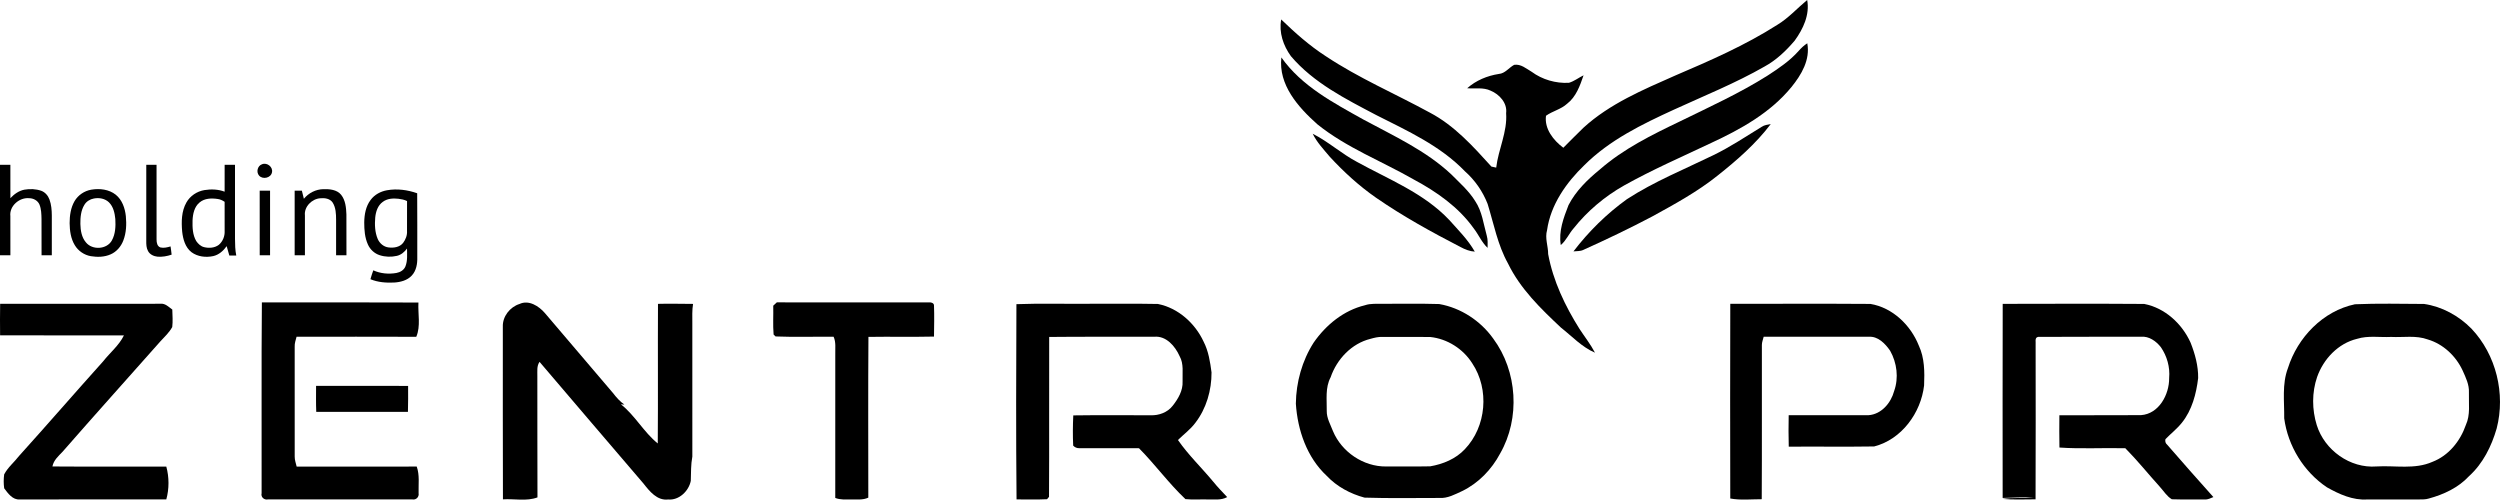 <?xml version="1.0" encoding="UTF-8"?> <svg xmlns="http://www.w3.org/2000/svg" width="160" height="32" viewBox="0 0 160 32" fill="none"> <path d="M113.742 1.593C114.46 1.161 115.019 0.529 115.66 0C115.833 0.948 115.4 1.855 114.859 2.602C114.308 3.25 113.682 3.849 112.93 4.259C111.071 5.324 109.078 6.124 107.134 7.016C105.09 7.953 103.014 8.961 101.403 10.566C100.24 11.685 99.241 13.1 99.012 14.731C98.863 15.242 99.084 15.749 99.082 16.262C99.399 17.982 100.166 19.583 101.091 21.055C101.421 21.559 101.797 22.035 102.079 22.572C101.238 22.213 100.609 21.522 99.902 20.968C98.607 19.753 97.298 18.484 96.513 16.864C95.852 15.681 95.604 14.334 95.208 13.052C94.897 12.252 94.399 11.534 93.757 10.965C92.177 9.323 90.07 8.372 88.069 7.359C86.118 6.331 84.072 5.306 82.619 3.596C82.131 2.923 81.841 2.081 81.997 1.245C82.882 2.099 83.805 2.922 84.842 3.591C86.95 4.995 89.288 5.995 91.506 7.205C93.075 8.028 94.278 9.366 95.45 10.661C95.551 10.687 95.653 10.709 95.757 10.727C95.895 9.549 96.479 8.445 96.392 7.241C96.477 6.596 95.962 6.035 95.401 5.803C94.931 5.577 94.4 5.688 93.9 5.648C94.462 5.145 95.182 4.849 95.924 4.733C96.327 4.702 96.569 4.331 96.905 4.15C97.332 4.08 97.679 4.392 98.024 4.593C98.704 5.095 99.568 5.346 100.412 5.299C100.748 5.201 101.032 4.972 101.348 4.82C101.118 5.485 100.87 6.201 100.289 6.644C99.9 6.999 99.358 7.11 98.944 7.408C98.831 8.244 99.42 8.984 100.053 9.456C100.486 9.03 100.905 8.589 101.346 8.17C103.026 6.637 105.152 5.746 107.205 4.838C109.442 3.882 111.685 2.903 113.742 1.593Z" fill="black"></path> <path d="M115.114 3.258C115.277 3.074 115.455 2.903 115.666 2.77C115.864 3.823 115.289 4.787 114.654 5.57C113.308 7.217 111.409 8.272 109.508 9.152C107.642 10.035 105.746 10.862 103.943 11.87C102.699 12.572 101.59 13.508 100.702 14.625C100.408 14.96 100.235 15.397 99.89 15.683C99.744 14.794 100.069 13.942 100.384 13.13C100.852 12.218 101.603 11.49 102.389 10.848C103.907 9.52 105.73 8.625 107.535 7.76C109.424 6.834 111.347 5.961 113.129 4.835C113.838 4.374 114.55 3.895 115.114 3.258Z" fill="black"></path> <path d="M82.008 3.676C83.307 5.517 85.347 6.582 87.264 7.654C89.201 8.7 91.248 9.632 92.873 11.151C93.412 11.698 94.005 12.209 94.412 12.87C94.858 13.532 94.944 14.343 95.156 15.095C95.231 15.344 95.205 15.607 95.206 15.863C94.825 15.508 94.631 15.015 94.315 14.612C93.343 13.25 91.945 12.273 90.487 11.491C88.428 10.31 86.166 9.451 84.304 7.949C83.088 6.863 81.808 5.433 82.008 3.676Z" fill="black"></path> <path d="M112.752 8.115C112.921 7.997 113.129 7.981 113.328 7.941C112.367 9.208 111.159 10.261 109.918 11.244C108.632 12.272 107.184 13.063 105.746 13.852C104.3 14.616 102.822 15.321 101.331 15.994C101.134 16.088 100.91 16.064 100.702 16.089C101.672 14.816 102.828 13.681 104.127 12.745C105.865 11.617 107.795 10.838 109.652 9.933C110.731 9.411 111.73 8.74 112.752 8.115Z" fill="black"></path> <path d="M84.014 8.561C85.014 9.064 85.85 9.834 86.839 10.357C88.874 11.481 91.124 12.353 92.751 14.077C93.329 14.724 93.954 15.345 94.387 16.105C94.06 16.084 93.757 15.963 93.472 15.809C91.616 14.85 89.781 13.839 88.061 12.65C86.978 11.895 86 11.001 85.106 10.032C84.713 9.563 84.285 9.116 84.014 8.561Z" fill="black"></path> <path d="M16.76 19.355C20.099 19.357 23.44 19.343 26.78 19.362C26.739 20.089 26.935 20.867 26.642 21.555C24.088 21.543 21.534 21.552 18.98 21.551C18.925 21.764 18.847 21.975 18.86 22.199C18.863 24.542 18.86 26.884 18.861 29.226C18.857 29.445 18.939 29.652 18.987 29.864C21.548 29.859 24.109 29.866 26.67 29.86C26.866 30.406 26.774 30.993 26.79 31.562C26.836 31.794 26.634 32.011 26.396 31.963C23.315 31.964 20.233 31.964 17.151 31.963C16.909 32.014 16.678 31.814 16.743 31.564C16.755 27.495 16.723 23.424 16.76 19.355Z" fill="black"></path> <path d="M32.181 20.908C32.156 20.256 32.635 19.647 33.25 19.454C33.844 19.174 34.492 19.592 34.875 20.039C36.327 21.74 37.777 23.444 39.227 25.149C39.44 25.426 39.672 25.693 39.962 25.893C39.906 25.888 39.793 25.88 39.737 25.875C40.646 26.591 41.197 27.655 42.097 28.381C42.121 25.403 42.094 22.425 42.111 19.447C42.859 19.424 43.608 19.45 44.356 19.45C44.286 19.856 44.312 20.271 44.309 20.683C44.31 23.529 44.309 26.374 44.31 29.219C44.212 29.733 44.229 30.254 44.211 30.775C44.081 31.428 43.457 32.032 42.762 31.967C42.057 32.054 41.569 31.439 41.181 30.944C38.957 28.355 36.748 25.753 34.531 23.159C34.34 23.43 34.397 23.764 34.39 24.077C34.398 26.662 34.384 29.247 34.398 31.833C33.695 32.097 32.921 31.91 32.188 31.958C32.172 28.274 32.185 24.591 32.181 20.908Z" fill="black"></path> <path d="M49.717 19.351C52.968 19.361 56.22 19.351 59.471 19.355C59.602 19.334 59.785 19.404 59.776 19.561C59.8 20.22 59.784 20.882 59.776 21.541C58.377 21.573 56.979 21.538 55.58 21.561C55.555 24.991 55.571 28.421 55.572 31.849C55.221 32.015 54.828 31.956 54.454 31.966C54.119 31.964 53.775 31.995 53.457 31.868C53.459 28.802 53.456 25.737 53.458 22.671C53.447 22.296 53.512 21.903 53.35 21.551C52.113 21.541 50.873 21.582 49.638 21.533C49.606 21.503 49.543 21.442 49.511 21.412C49.458 20.798 49.503 20.179 49.488 19.564C49.564 19.494 49.64 19.422 49.717 19.351Z" fill="black"></path> <path d="M0.009 19.443C3.429 19.437 6.849 19.438 10.27 19.441C10.577 19.403 10.797 19.65 11.027 19.81C11.037 20.182 11.068 20.557 11.024 20.929C10.832 21.281 10.531 21.557 10.263 21.849C8.178 24.206 6.071 26.545 4.001 28.915C3.735 29.19 3.43 29.459 3.355 29.854C5.785 29.873 8.215 29.856 10.644 29.863C10.829 30.543 10.831 31.283 10.643 31.963C7.515 31.965 4.388 31.963 1.261 31.964C0.811 32.002 0.507 31.572 0.268 31.251C0.227 30.956 0.227 30.653 0.267 30.36C0.503 29.908 0.909 29.584 1.215 29.186C3.027 27.178 4.797 25.134 6.605 23.122C7.042 22.565 7.615 22.111 7.932 21.465C5.291 21.461 2.648 21.469 0.006 21.461C-0.001 20.787 -0.004 20.115 0.009 19.443Z" fill="black"></path> <path d="M65.051 19.467C66.622 19.406 68.2 19.458 69.774 19.441C71.218 19.45 72.662 19.423 74.106 19.454C75.401 19.71 76.488 20.689 77.035 21.874C77.345 22.48 77.45 23.165 77.538 23.834C77.544 24.977 77.206 26.148 76.502 27.061C76.188 27.483 75.761 27.795 75.388 28.16C76.055 29.121 76.907 29.935 77.652 30.834C77.929 31.178 78.239 31.493 78.54 31.814C78.145 32.034 77.688 31.953 77.256 31.964C76.793 31.953 76.329 31.99 75.868 31.943C74.798 30.933 73.932 29.732 72.896 28.687C71.619 28.678 70.342 28.687 69.065 28.684C68.915 28.685 68.788 28.631 68.684 28.52C68.653 27.876 68.659 27.229 68.69 26.585C70.338 26.561 71.988 26.578 73.638 26.577C74.169 26.597 74.724 26.397 75.054 25.966C75.401 25.526 75.716 24.993 75.685 24.413C75.666 23.871 75.774 23.287 75.494 22.793C75.211 22.158 74.636 21.48 73.873 21.552C71.632 21.563 69.39 21.539 67.148 21.565C67.135 24.976 67.158 28.388 67.137 31.798C67.105 31.836 67.042 31.911 67.01 31.95C66.36 31.984 65.709 31.953 65.059 31.963C65.019 27.797 65.034 23.631 65.051 19.467Z" fill="black"></path> <path d="M87.356 19.536C87.718 19.41 88.107 19.453 88.485 19.442C89.694 19.451 90.904 19.42 92.112 19.459C93.497 19.702 94.755 20.531 95.569 21.673C97.119 23.765 97.303 26.767 96.007 29.027C95.466 30.045 94.627 30.917 93.585 31.425C93.121 31.638 92.646 31.905 92.117 31.869C90.522 31.866 88.924 31.901 87.329 31.848C86.424 31.604 85.557 31.143 84.91 30.453C83.64 29.273 83.044 27.527 82.935 25.833C82.951 24.463 83.333 23.085 84.074 21.927C84.86 20.793 85.995 19.865 87.356 19.536ZM87.712 21.685C86.498 21.985 85.559 22.986 85.159 24.148C84.805 24.815 84.923 25.579 84.912 26.303C84.904 26.763 85.149 27.173 85.31 27.592C85.868 28.928 87.26 29.871 88.713 29.855C89.653 29.843 90.593 29.866 91.532 29.845C92.353 29.705 93.168 29.369 93.747 28.752C95.134 27.305 95.334 24.914 94.223 23.251C93.636 22.323 92.625 21.68 91.531 21.567C90.514 21.558 89.495 21.567 88.478 21.563C88.215 21.551 87.961 21.614 87.712 21.685Z" fill="black"></path> <path d="M110.738 19.445C113.728 19.444 116.72 19.43 119.71 19.451C121.123 19.687 122.281 20.805 122.801 22.111C123.177 22.91 123.177 23.806 123.142 24.669C122.938 26.427 121.702 28.124 119.947 28.573C118.125 28.602 116.302 28.573 114.48 28.587C114.46 27.916 114.463 27.245 114.476 26.573C116.181 26.573 117.884 26.577 119.589 26.572C120.414 26.513 121.022 25.785 121.225 25.027C121.526 24.183 121.405 23.224 120.97 22.45C120.658 21.997 120.195 21.507 119.596 21.553C117.356 21.555 115.115 21.555 112.875 21.553C112.833 21.728 112.759 21.898 112.76 22.081C112.752 25.37 112.771 28.661 112.751 31.95C112.081 31.949 111.399 32.026 110.737 31.904C110.728 27.751 110.726 23.597 110.738 19.445Z" fill="black"></path> <path d="M128.173 19.447C131.192 19.441 134.213 19.43 137.231 19.452C138.557 19.708 139.654 20.719 140.199 21.934C140.482 22.652 140.693 23.418 140.682 24.196C140.562 25.205 140.289 26.245 139.642 27.053C139.331 27.443 138.933 27.751 138.588 28.107C138.559 28.237 138.586 28.369 138.696 28.457C139.678 29.579 140.657 30.706 141.657 31.813C141.479 31.881 141.308 31.98 141.115 31.964C140.409 31.96 139.703 31.977 138.998 31.953C138.674 31.762 138.479 31.427 138.231 31.157C137.489 30.337 136.797 29.473 136.021 28.687C134.615 28.652 133.205 28.74 131.804 28.642C131.79 27.954 131.795 27.267 131.8 26.579C133.54 26.564 135.282 26.585 137.022 26.569C138.175 26.491 138.836 25.246 138.826 24.198C138.889 23.497 138.689 22.79 138.291 22.213C137.987 21.831 137.53 21.502 137.02 21.552C134.827 21.561 132.633 21.543 130.441 21.561C130.195 21.601 130.305 21.91 130.28 22.077C130.283 25.37 130.29 28.663 130.276 31.957C129.573 31.957 128.868 31.992 128.167 31.933C128.829 31.827 129.502 31.902 130.168 31.852C129.503 31.808 128.835 31.848 128.17 31.869C128.168 27.729 128.161 23.588 128.173 19.447Z" fill="black"></path> <path d="M150.717 19.473C152.189 19.41 153.667 19.445 155.143 19.453C156.289 19.619 157.363 20.21 158.174 21.035C159.756 22.707 160.361 25.2 159.787 27.421C159.457 28.559 158.911 29.665 158.022 30.47C157.337 31.21 156.398 31.648 155.438 31.907C155.228 31.974 155.006 31.96 154.792 31.965C153.697 31.963 152.603 31.962 151.508 31.965C150.586 32.029 149.709 31.631 148.924 31.188C147.439 30.194 146.425 28.538 146.189 26.771C146.204 25.699 146.038 24.585 146.428 23.559C147.044 21.594 148.668 19.904 150.717 19.473ZM150.855 21.684C149.643 21.974 148.703 22.973 148.296 24.125C147.956 25.114 147.964 26.214 148.273 27.209C148.774 28.811 150.406 29.985 152.095 29.853C153.288 29.78 154.544 30.06 155.673 29.559C156.712 29.16 157.457 28.234 157.813 27.202C158.116 26.549 157.989 25.816 158.011 25.121C158.036 24.62 157.808 24.16 157.609 23.714C157.178 22.785 156.367 22.017 155.378 21.725C154.625 21.448 153.812 21.604 153.031 21.564C152.306 21.601 151.559 21.464 150.855 21.684Z" fill="black"></path> <path d="M20.229 24.694C22.192 24.696 24.156 24.691 26.119 24.698C26.119 25.251 26.126 25.805 26.108 26.358C24.152 26.361 22.196 26.357 20.24 26.36C20.217 25.805 20.228 25.25 20.229 24.694Z" fill="black"></path> <path d="M16.767 10.514C17.086 10.376 17.482 10.684 17.407 11.028C17.342 11.392 16.807 11.508 16.577 11.233C16.384 11.008 16.483 10.61 16.767 10.514Z" fill="black"></path> <path d="M0 10.548C0.221 10.546 0.443 10.547 0.664 10.547C0.663 11.259 0.662 11.971 0.665 12.683C0.907 12.425 1.208 12.205 1.563 12.139C1.919 12.077 2.296 12.091 2.64 12.21C2.89 12.303 3.076 12.521 3.166 12.768C3.286 13.094 3.313 13.444 3.316 13.789C3.315 14.639 3.315 15.488 3.316 16.338C3.097 16.338 2.878 16.338 2.66 16.338C2.655 15.565 2.661 14.79 2.657 14.017C2.65 13.706 2.644 13.383 2.526 13.091C2.416 12.835 2.143 12.688 1.872 12.685C1.245 12.62 0.587 13.184 0.663 13.833C0.665 14.668 0.661 15.503 0.665 16.337C0.443 16.339 0.222 16.337 0 16.338C-7.60745e-08 14.408 0.001 12.478 0 10.548Z" fill="black"></path> <path d="M14.377 10.547C14.598 10.546 14.819 10.546 15.04 10.547C15.038 12.126 15.039 13.705 15.04 15.284C15.044 15.643 15.048 16.003 15.121 16.355C14.973 16.355 14.825 16.355 14.677 16.353C14.618 16.154 14.562 15.954 14.507 15.754C14.295 16.05 14.008 16.31 13.643 16.391C13.176 16.49 12.648 16.432 12.256 16.141C11.853 15.83 11.712 15.304 11.659 14.821C11.604 14.195 11.61 13.519 11.93 12.959C12.166 12.536 12.606 12.245 13.08 12.166C13.511 12.096 13.965 12.112 14.376 12.267C14.376 11.694 14.375 11.121 14.377 10.547ZM12.777 12.954C12.436 13.23 12.341 13.693 12.323 14.11C12.312 14.556 12.326 15.034 12.56 15.43C12.682 15.605 12.851 15.77 13.067 15.818C13.38 15.895 13.741 15.868 14.005 15.669C14.257 15.456 14.395 15.115 14.377 14.787C14.374 14.163 14.377 13.54 14.376 12.916C14.244 12.829 14.1 12.756 13.941 12.736C13.547 12.676 13.098 12.683 12.777 12.954Z" fill="black"></path> <path d="M9.362 10.547C9.581 10.546 9.8 10.547 10.019 10.547C10.019 12.141 10.017 13.734 10.02 15.328C10.018 15.521 10.059 15.769 10.272 15.838C10.486 15.887 10.709 15.832 10.915 15.77C10.937 15.945 10.97 16.12 10.984 16.297C10.696 16.397 10.387 16.45 10.082 16.428C9.841 16.403 9.587 16.287 9.473 16.064C9.364 15.869 9.359 15.638 9.361 15.42C9.363 13.796 9.361 12.171 9.362 10.547Z" fill="black"></path> <path d="M5.844 12.139C6.379 12.049 6.974 12.116 7.41 12.463C7.819 12.794 7.999 13.322 8.054 13.83C8.104 14.354 8.084 14.9 7.891 15.396C7.745 15.776 7.461 16.113 7.084 16.277C6.689 16.454 6.238 16.465 5.817 16.396C5.392 16.324 5.005 16.06 4.785 15.689C4.529 15.27 4.463 14.765 4.456 14.283C4.457 13.8 4.524 13.299 4.77 12.875C4.997 12.486 5.401 12.214 5.844 12.139ZM6.01 12.704C5.764 12.747 5.529 12.891 5.401 13.109C5.175 13.472 5.14 13.915 5.144 14.332C5.153 14.744 5.222 15.187 5.498 15.511C5.904 16.02 6.831 15.97 7.155 15.396C7.39 14.979 7.407 14.483 7.381 14.018C7.343 13.638 7.256 13.229 6.975 12.951C6.723 12.706 6.346 12.638 6.01 12.704Z" fill="black"></path> <path d="M19.448 12.722C19.75 12.352 20.208 12.117 20.688 12.107C21.087 12.095 21.559 12.132 21.831 12.465C22.113 12.817 22.153 13.291 22.17 13.724C22.177 14.595 22.17 15.467 22.173 16.338C21.952 16.338 21.731 16.337 21.51 16.339C21.509 15.58 21.509 14.821 21.51 14.062C21.509 13.688 21.495 13.288 21.289 12.962C21.121 12.711 20.79 12.661 20.511 12.688C19.968 12.717 19.451 13.229 19.515 13.788C19.515 14.638 19.515 15.488 19.515 16.338C19.296 16.338 19.077 16.337 18.858 16.338C18.858 14.96 18.857 13.581 18.858 12.202C19.011 12.201 19.165 12.201 19.319 12.201C19.361 12.375 19.402 12.549 19.448 12.722Z" fill="black"></path> <path d="M24.765 12.177C25.413 12.061 26.083 12.151 26.7 12.369C26.713 13.734 26.702 15.099 26.706 16.465C26.718 16.877 26.645 17.326 26.352 17.637C26.064 17.948 25.629 18.059 25.219 18.083C24.709 18.106 24.184 18.069 23.708 17.869C23.768 17.68 23.816 17.486 23.891 17.301C24.35 17.511 24.874 17.557 25.369 17.47C25.614 17.426 25.856 17.285 25.95 17.043C26.09 16.682 26.051 16.285 26.049 15.906C25.889 16.124 25.671 16.313 25.401 16.375C25.04 16.458 24.653 16.447 24.3 16.332C23.966 16.226 23.69 15.969 23.548 15.652C23.347 15.212 23.311 14.719 23.311 14.241C23.317 13.736 23.408 13.201 23.724 12.791C23.971 12.456 24.36 12.249 24.765 12.177ZM24.494 12.923C24.177 13.148 24.052 13.546 24.015 13.917C23.975 14.378 23.991 14.861 24.173 15.292C24.294 15.572 24.553 15.797 24.861 15.835C25.191 15.879 25.583 15.823 25.8 15.544C25.962 15.328 26.067 15.058 26.049 14.786C26.049 14.147 26.046 13.507 26.051 12.868C25.879 12.78 25.688 12.745 25.499 12.721C25.156 12.681 24.777 12.704 24.494 12.923Z" fill="black"></path> <path d="M16.62 12.202C16.841 12.201 17.062 12.201 17.284 12.201C17.282 13.58 17.282 14.958 17.284 16.336C17.063 16.34 16.843 16.336 16.622 16.339C16.616 14.96 16.621 13.581 16.62 12.202Z" fill="black"></path> </svg> 